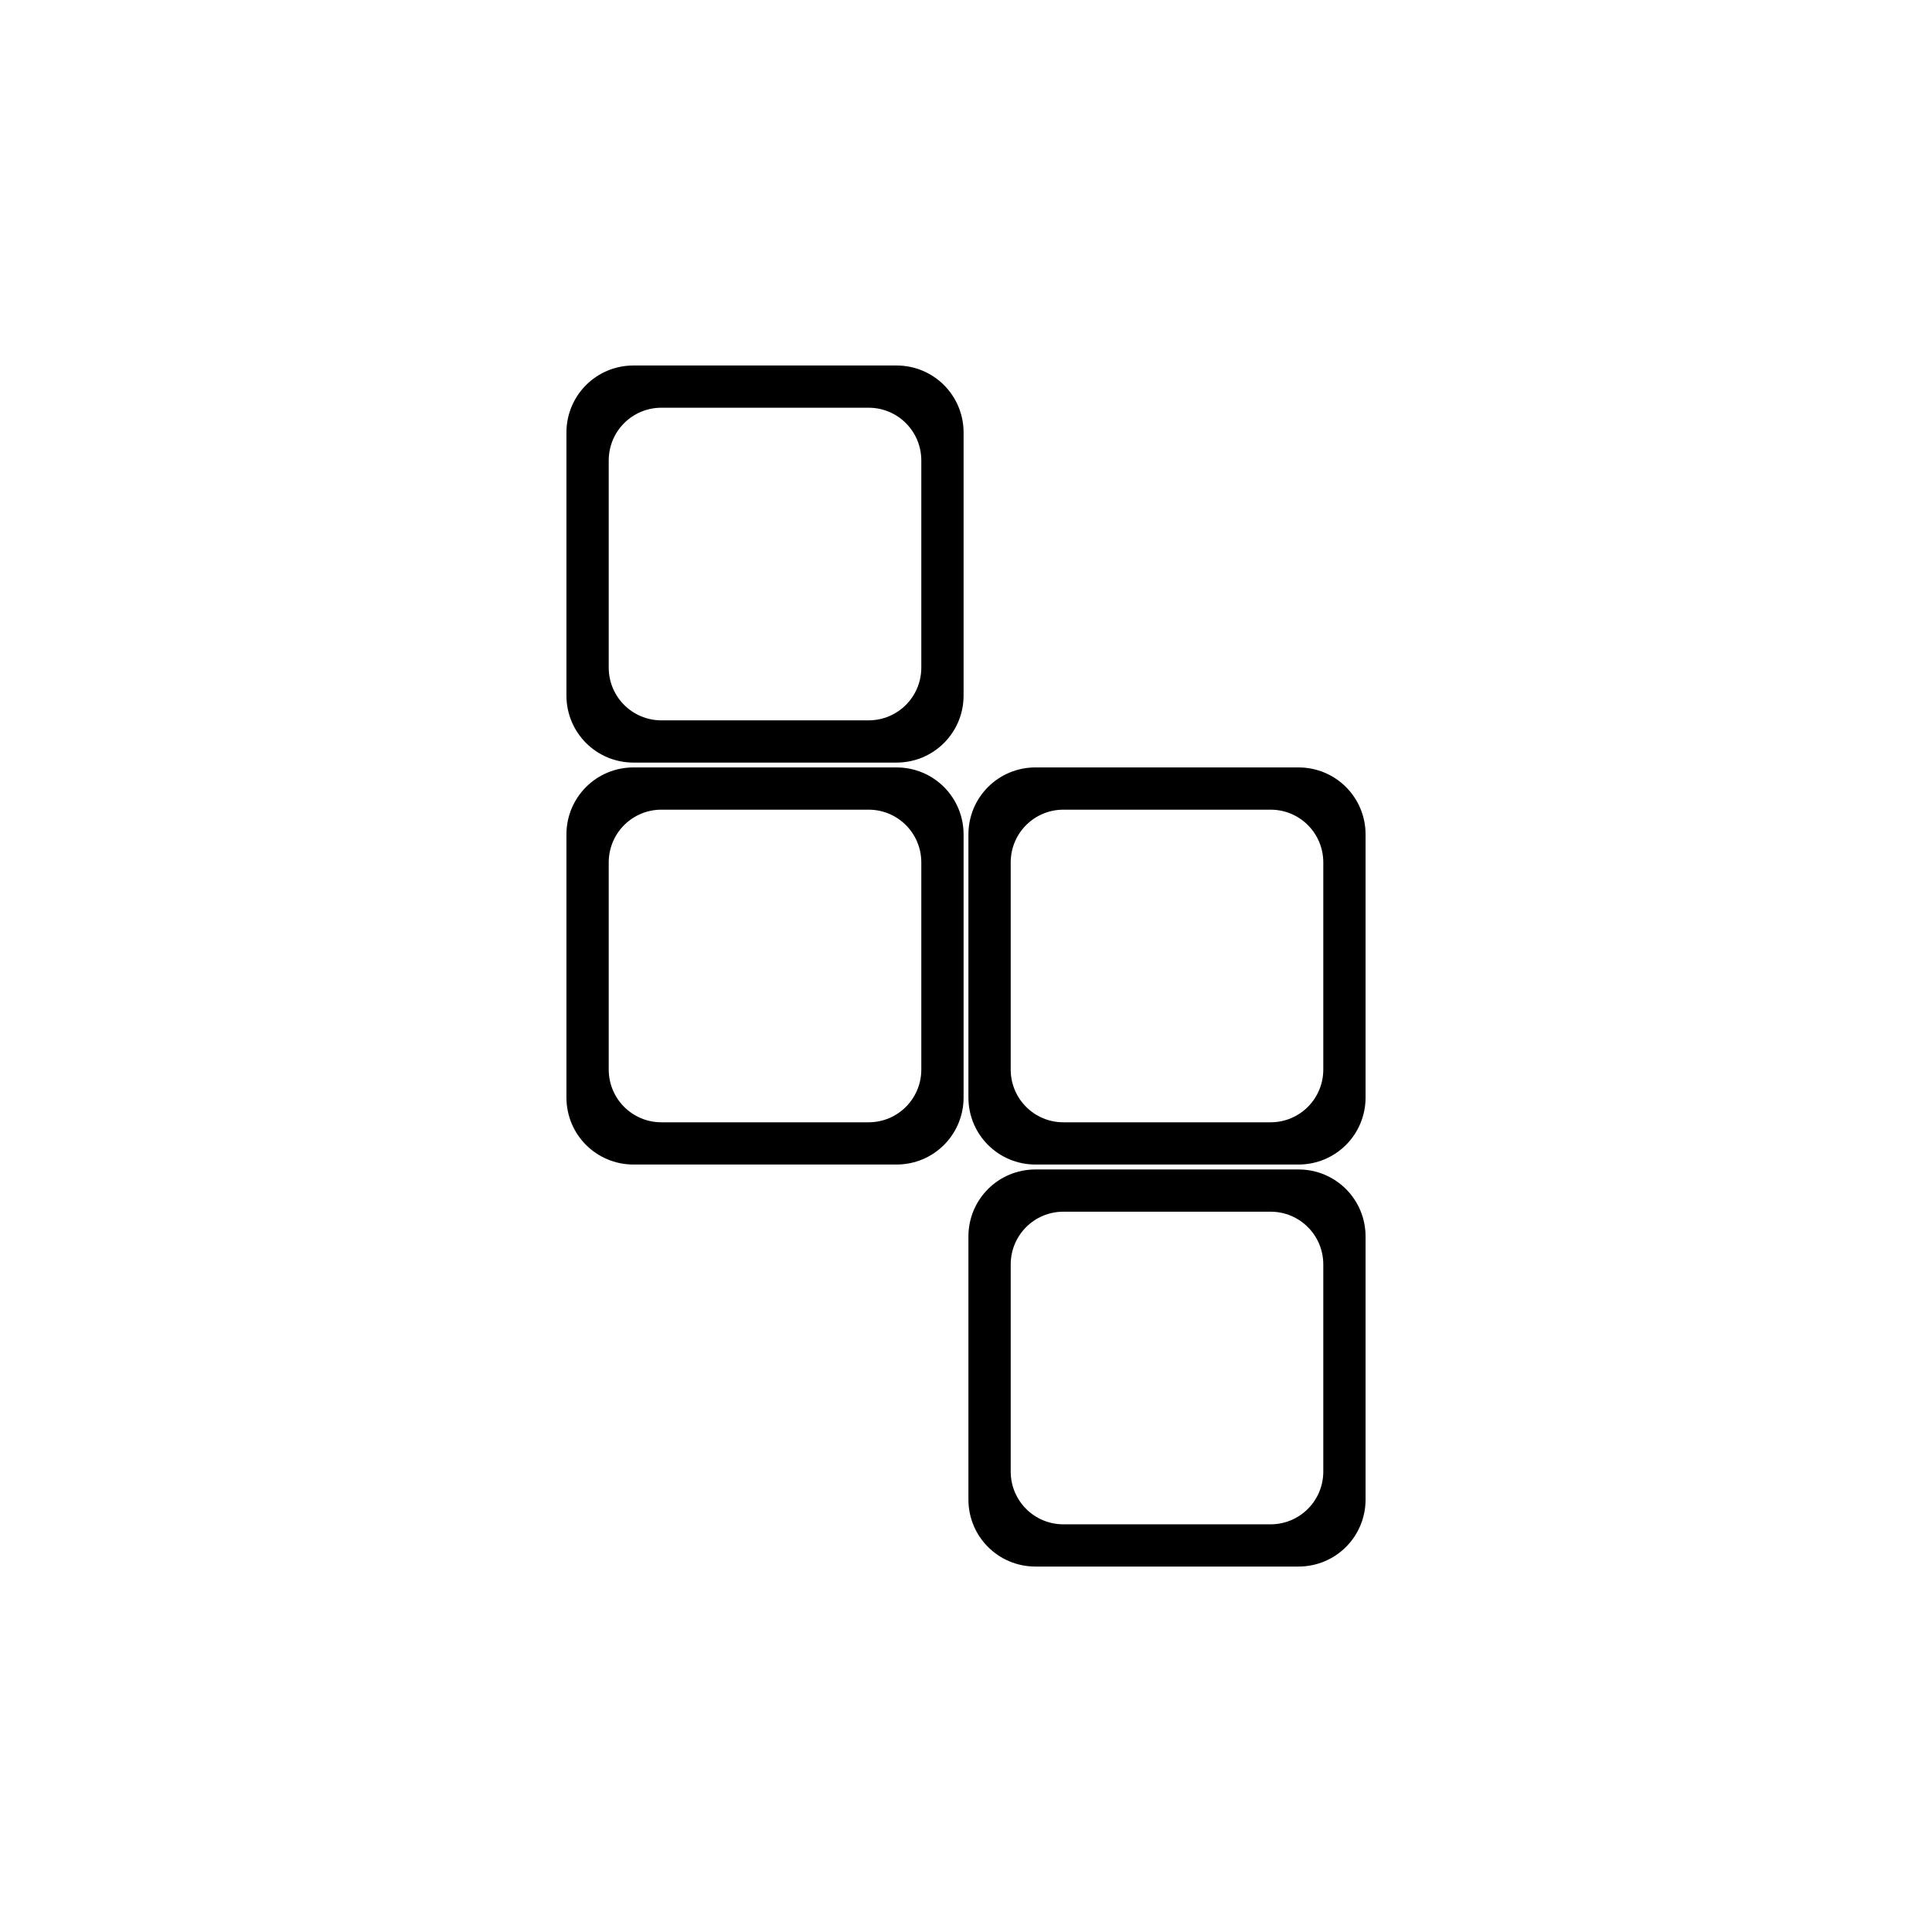 <?xml version="1.0" encoding="UTF-8"?>
<!-- Uploaded to: ICON Repo, www.iconrepo.com, Generator: ICON Repo Mixer Tools -->
<svg fill="#000000" width="800px" height="800px" version="1.1" viewBox="144 144 512 512" xmlns="http://www.w3.org/2000/svg">
 <g>
  <path d="m505.89 541.38c0 9.848-7.926 17.773-17.773 17.773h-69.703c-9.848 0-17.773-7.926-17.773-17.773v-69.688c0-9.848 7.926-17.773 17.773-17.773h69.703c9.848 0 17.773 7.926 17.773 17.773zm-11.203-7.414v-54.859c0-7.754-6.231-13.996-13.984-13.996h-54.875c-7.75 0-13.98 6.246-13.98 13.996v54.859c0 7.75 6.231 13.996 13.98 13.996h54.875c7.75 0 13.984-6.246 13.984-13.996z"/>
  <path d="m505.89 434.84c0 9.848-7.926 17.773-17.773 17.773h-69.703c-9.848 0-17.773-7.926-17.773-17.773v-69.691c0-9.848 7.926-17.773 17.773-17.773h69.703c9.848 0 17.773 7.926 17.773 17.773zm-11.203-7.414v-54.859c0-7.754-6.231-13.996-13.984-13.996h-54.875c-7.75 0-13.98 6.246-13.98 13.996v54.859c0 7.75 6.231 13.996 13.98 13.996h54.875c7.75 0 13.984-6.246 13.984-13.996z"/>
  <path d="m399.36 434.84c0 9.848-7.926 17.773-17.773 17.773h-69.703c-9.848 0-17.773-7.926-17.773-17.773v-69.691c0-9.848 7.926-17.773 17.773-17.773h69.703c9.848 0 17.773 7.926 17.773 17.773zm-11.203-7.414v-54.859c0-7.754-6.231-13.996-13.984-13.996h-54.875c-7.75 0-13.98 6.246-13.98 13.996v54.859c0 7.75 6.231 13.996 13.98 13.996h54.875c7.75 0 13.984-6.246 13.984-13.996z"/>
  <path d="m399.36 328.32c0 9.848-7.926 17.773-17.773 17.773h-69.703c-9.848 0-17.773-7.926-17.773-17.773v-69.688c0-9.848 7.926-17.773 17.773-17.773h69.703c9.848 0 17.773 7.926 17.773 17.773zm-11.203-7.414v-54.859c0-7.754-6.231-13.996-13.984-13.996h-54.875c-7.75 0-13.98 6.246-13.98 13.996v54.859c0 7.75 6.231 13.996 13.98 13.996h54.875c7.75 0 13.984-6.246 13.984-13.996z"/>
 </g>
</svg>